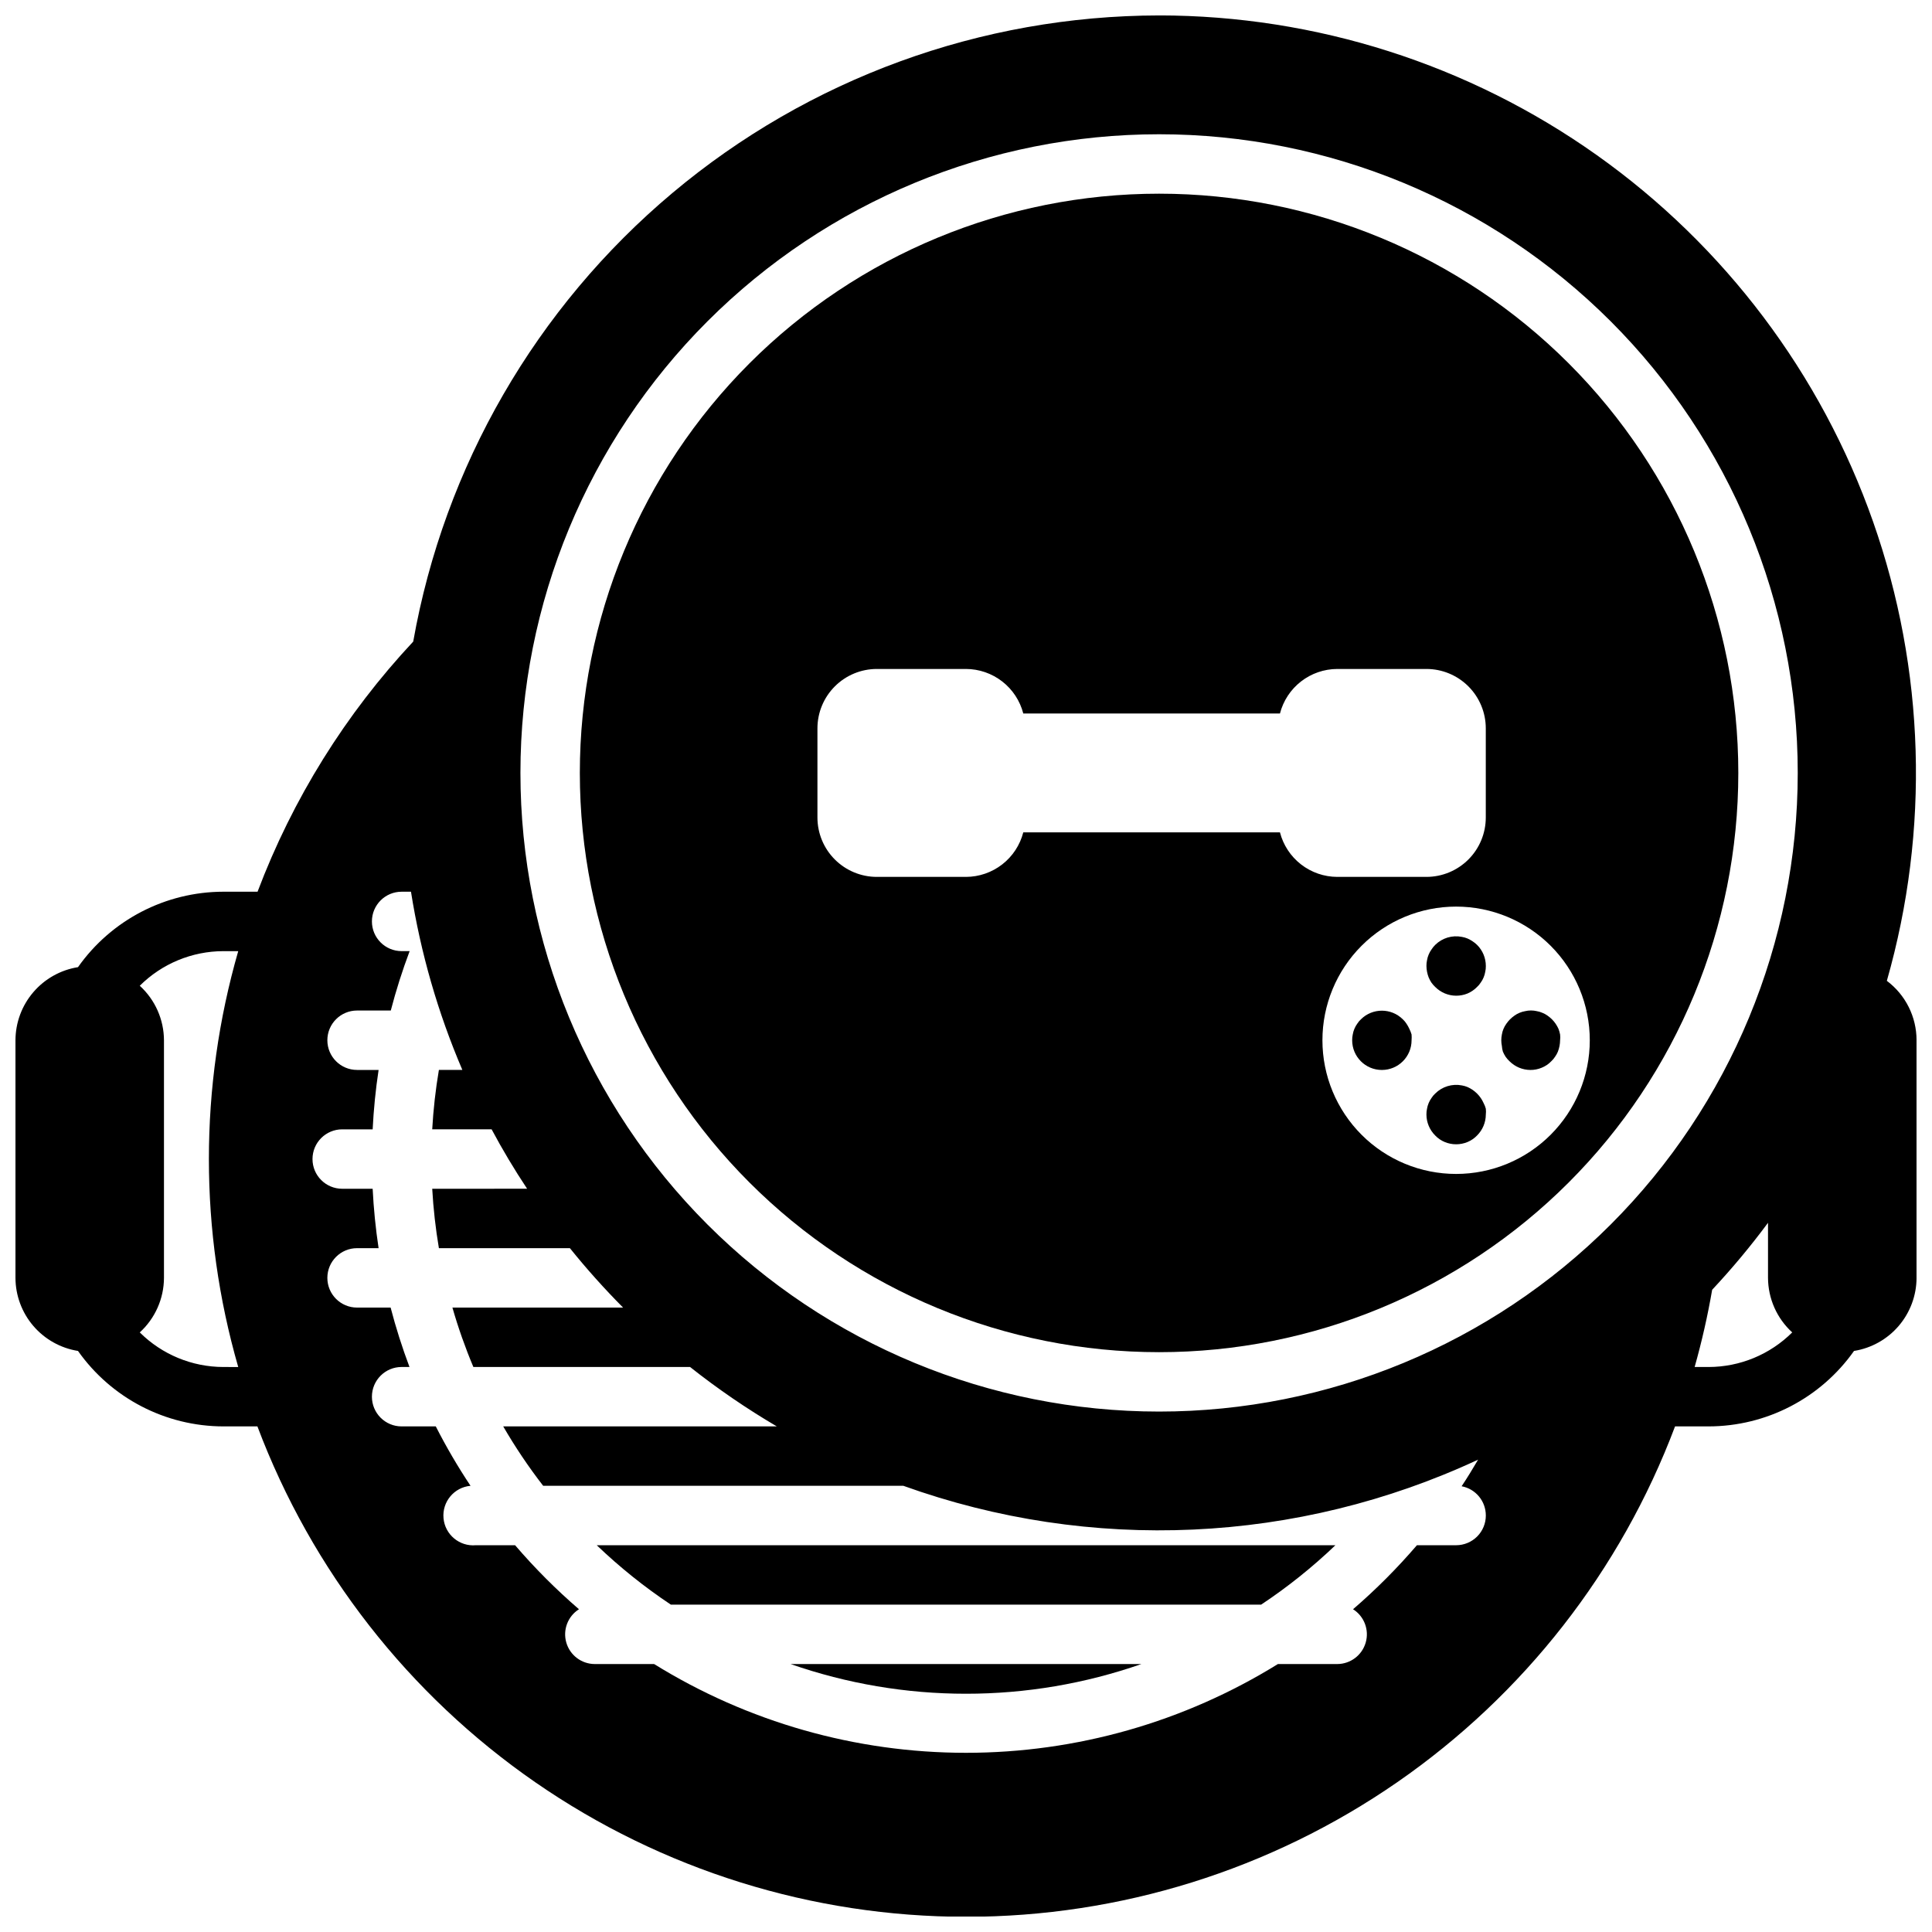 <?xml version="1.0" encoding="UTF-8"?>
<!-- Uploaded to: SVG Repo, www.svgrepo.com, Generator: SVG Repo Mixer Tools -->
<svg width="800px" height="800px" version="1.1" viewBox="144 144 512 512" xmlns="http://www.w3.org/2000/svg">
 <defs>
  <clipPath id="a">
   <path d="m148.09 148.09h503.81v503.81h-503.81z"/>
  </clipPath>
 </defs>
 <path d="m400 592.86c15.824 0.004 31.539-2.66 46.484-7.871h-92.969c14.941 5.211 30.656 7.875 46.484 7.871z"/>
 <path d="m321.79 569.25h156.42c7.012-4.656 13.598-9.926 19.68-15.742h-195.74c6.07 5.816 12.645 11.086 19.641 15.742z"/>
 <g clip-path="url(#a)">
  <path d="m451.17 148.09c-47.188 0.062-92.844 16.719-128.98 47.059-36.137 30.34-60.453 72.422-68.684 118.88-17.945 19.188-31.961 41.707-41.25 66.285h-9.051c-15.328 0.016-29.695 7.469-38.535 19.992-4.609 0.738-8.809 3.09-11.844 6.641-3.035 3.547-4.711 8.055-4.727 12.727v62.977c0.016 4.668 1.691 9.18 4.727 12.727 3.035 3.547 7.234 5.898 11.844 6.637 8.84 12.523 23.207 19.977 38.535 19.996h9.012c14.391 38.188 40.074 71.086 73.637 94.305 33.559 23.219 73.398 35.656 114.21 35.656 40.809 0 80.648-12.438 114.21-35.656 33.559-23.219 59.246-56.117 73.633-94.305h8.898c15.328-0.02 29.691-7.473 38.531-19.996 4.609-0.738 8.809-3.09 11.844-6.637 3.035-3.547 4.711-8.059 4.727-12.727v-62.977c0-6.195-2.914-12.027-7.871-15.746 11.406-39.953 10.133-82.457-3.644-121.66-13.773-39.199-39.371-73.156-73.266-97.191-33.891-24.035-74.406-36.957-115.95-36.992zm86.59 397.54c0 2.086-0.828 4.09-2.305 5.566-1.477 1.473-3.477 2.305-5.566 2.305h-10.391c-5.207 6.07-10.863 11.742-16.926 16.965 2.957 1.867 4.324 5.465 3.356 8.824-0.965 3.359-4.031 5.68-7.527 5.699h-15.742c-24.828 15.379-53.453 23.523-82.656 23.523-29.207 0-57.832-8.145-82.656-23.523h-15.746c-3.496-0.02-6.562-2.34-7.527-5.699-0.965-3.359 0.402-6.957 3.356-8.824-6.059-5.223-11.719-10.895-16.926-16.965h-10.391c-4.348 0.391-8.188-2.816-8.578-7.164-0.395-4.348 2.812-8.191 7.16-8.582-3.371-5.066-6.445-10.32-9.207-15.742h-9.055c-4.348 0-7.871-3.523-7.871-7.871 0-4.348 3.523-7.875 7.871-7.875h2.086c-1.941-5.156-3.609-10.41-5-15.742h-8.895c-4.348 0-7.871-3.523-7.871-7.871s3.523-7.875 7.871-7.875h5.707c-0.789-5.219-1.312-10.473-1.574-15.742h-8.066c-4.348 0-7.875-3.523-7.875-7.871 0-4.348 3.527-7.875 7.875-7.875h8.07-0.004c0.262-5.269 0.785-10.523 1.574-15.742h-5.707c-4.348 0-7.871-3.523-7.871-7.871 0-4.348 3.523-7.875 7.871-7.875h8.938c1.387-5.332 3.055-10.586 4.996-15.742h-2.125c-4.348 0-7.871-3.523-7.871-7.871s3.523-7.871 7.871-7.871h2.481c2.57 16.246 7.144 32.109 13.617 47.23h-6.219c-0.883 5.211-1.473 10.469-1.77 15.742h15.742c2.887 5.406 6.023 10.652 9.406 15.742l-25.148 0.004c0.297 5.277 0.887 10.531 1.77 15.742h34.715c4.422 5.492 9.125 10.746 14.094 15.746h-45.227c1.535 5.352 3.391 10.609 5.551 15.742h57.426c7.289 5.773 14.969 11.035 22.988 15.746h-72.504c3.176 5.477 6.711 10.738 10.59 15.742h95.445c49.703 17.867 104.45 15.379 152.32-6.926-1.418 2.402-2.832 4.762-4.367 7.047 3.727 0.699 6.422 3.961 6.414 7.754zm-86.59-366.05c44.887 0 87.934 17.832 119.68 49.57 31.738 31.742 49.57 74.789 49.57 119.68 0 44.887-17.832 87.934-49.57 119.68-31.742 31.738-74.789 49.57-119.68 49.57-44.891 0-87.938-17.832-119.68-49.57-31.738-31.742-49.57-74.789-49.57-119.68 0-44.891 17.832-87.938 49.57-119.68 31.742-31.738 74.789-49.57 119.68-49.57zm-247.97 326.69c-8.309-0.012-16.273-3.309-22.16-9.168 4.062-3.707 6.391-8.945 6.414-14.445v-62.977c-0.023-5.5-2.352-10.738-6.414-14.445 5.887-5.863 13.852-9.156 22.16-9.172h3.938-0.004c-10.367 36.004-10.367 74.203 0 110.21zm415.76-9.172-0.004 0.004c-5.887 5.859-13.852 9.156-22.156 9.168h-3.703c1.902-6.734 3.453-13.566 4.644-20.465 5.269-5.633 10.211-11.559 14.801-17.754v14.605c0.027 5.5 2.352 10.738 6.414 14.445z"/>
 </g>
 <path d="m537.17 436.33c-0.211-0.465-0.461-0.914-0.746-1.34-0.586-0.848-1.32-1.578-2.164-2.164-0.426-0.285-0.875-0.535-1.34-0.746-0.48-0.199-0.984-0.344-1.496-0.434-2.574-0.504-5.231 0.309-7.086 2.164-0.379 0.348-0.711 0.746-0.984 1.18-0.301 0.418-0.551 0.867-0.746 1.34-0.203 0.48-0.352 0.98-0.434 1.496-0.109 0.504-0.164 1.02-0.156 1.535 0.008 2.082 0.844 4.078 2.32 5.551 0.711 0.746 1.57 1.336 2.519 1.73 1.941 0.809 4.121 0.809 6.062 0 0.949-0.398 1.809-0.988 2.519-1.73 1.477-1.473 2.312-3.469 2.32-5.551 0.059-0.512 0.059-1.027 0-1.535-0.137-0.52-0.332-1.023-0.59-1.496z"/>
 <path d="m524.34 394.41c-0.371 0.367-0.699 0.777-0.984 1.219-0.301 0.418-0.551 0.863-0.746 1.34-0.203 0.477-0.352 0.98-0.434 1.496-0.109 0.504-0.164 1.02-0.156 1.535 0.016 1.035 0.215 2.062 0.59 3.027 0.195 0.469 0.434 0.914 0.707 1.34 0.301 0.43 0.645 0.824 1.023 1.18 1.469 1.48 3.465 2.316 5.551 2.324 1.039 0.004 2.07-0.195 3.031-0.59 0.945-0.41 1.801-0.996 2.519-1.734 0.379-0.348 0.711-0.742 0.984-1.18 0.301-0.414 0.555-0.863 0.746-1.34 0.203-0.477 0.348-0.98 0.434-1.492 0.113-0.504 0.168-1.02 0.156-1.535 0.004-2.098-0.832-4.113-2.32-5.59-0.359-0.355-0.754-0.672-1.18-0.945-0.426-0.289-0.875-0.539-1.34-0.746-0.48-0.199-0.984-0.348-1.496-0.434-2.566-0.516-5.223 0.281-7.086 2.125z"/>
 <path d="m542.29 422.71c0.195 0.465 0.434 0.91 0.707 1.336 0.301 0.43 0.645 0.824 1.023 1.18 1.473 1.48 3.469 2.316 5.551 2.324 1.027 0.008 2.043-0.195 2.992-0.59 0.969-0.387 1.84-0.977 2.559-1.734 0.379-0.348 0.711-0.742 0.984-1.18 0.301-0.414 0.555-0.863 0.746-1.336 0.379-0.969 0.578-1.996 0.59-3.031 0.059-0.512 0.059-1.027 0-1.535-0.102-0.512-0.246-1.012-0.43-1.496-0.215-0.469-0.465-0.914-0.75-1.34-0.582-0.848-1.316-1.578-2.164-2.164-0.426-0.309-0.887-0.562-1.379-0.746-0.465-0.207-0.953-0.352-1.457-0.434-1.008-0.238-2.059-0.238-3.07 0-0.512 0.09-1.012 0.234-1.492 0.434-0.477 0.195-0.926 0.445-1.34 0.746-0.848 0.586-1.582 1.32-2.164 2.164-0.301 0.418-0.551 0.867-0.75 1.34-0.203 0.48-0.348 0.98-0.43 1.496-0.211 1.012-0.211 2.055 0 3.07 0.031 0.508 0.125 1.008 0.273 1.496z"/>
 <path d="m517.49 416.65c-0.211-0.469-0.461-0.914-0.746-1.34-0.273-0.434-0.605-0.832-0.984-1.18-3.07-3.051-8.031-3.051-11.102 0-0.379 0.348-0.711 0.746-0.984 1.18-0.301 0.418-0.551 0.867-0.746 1.34-0.203 0.48-0.352 0.98-0.434 1.496-0.109 0.504-0.164 1.02-0.156 1.535 0 4.348 3.523 7.871 7.871 7.871 4.348 0 7.871-3.523 7.871-7.871 0.039-0.512 0.039-1.023 0-1.535-0.152-0.516-0.352-1.016-0.59-1.496z"/>
 <path d="m451.17 502.34c40.711 0 79.754-16.176 108.54-44.961 28.789-28.789 44.961-67.832 44.961-108.54 0-40.715-16.172-79.758-44.961-108.55-28.789-28.785-67.832-44.961-108.54-44.961-40.715 0-79.758 16.176-108.55 44.961-28.785 28.789-44.957 67.832-44.957 108.55 0 40.711 16.172 79.754 44.957 108.54 28.789 28.785 67.832 44.961 108.55 44.961zm114.14-82.656c0 9.395-3.734 18.402-10.379 25.047-6.641 6.644-15.652 10.375-25.047 10.375s-18.406-3.731-25.047-10.375c-6.644-6.644-10.379-15.652-10.379-25.047 0-9.395 3.734-18.406 10.379-25.051 6.641-6.641 15.652-10.375 25.047-10.375s18.406 3.734 25.047 10.375c6.644 6.644 10.379 15.656 10.379 25.051zm-204.68-82.656c0-4.176 1.66-8.18 4.613-11.133s6.957-4.613 11.133-4.613h23.617c3.481 0.012 6.859 1.176 9.609 3.312 2.75 2.137 4.711 5.125 5.582 8.496h68.016c0.871-3.371 2.832-6.359 5.582-8.496 2.75-2.137 6.129-3.301 9.609-3.312h23.617c4.176 0 8.18 1.66 11.133 4.613 2.953 2.953 4.609 6.957 4.609 11.133v23.617-0.004c0 4.176-1.656 8.184-4.609 11.133-2.953 2.953-6.957 4.613-11.133 4.613h-23.617c-3.481-0.012-6.859-1.176-9.609-3.312-2.75-2.137-4.711-5.125-5.582-8.496h-68.016c-0.871 3.371-2.832 6.359-5.582 8.496-2.75 2.137-6.129 3.301-9.609 3.312h-23.617c-4.176 0-8.18-1.66-11.133-4.613-2.953-2.949-4.613-6.957-4.613-11.133z"/>
</svg>